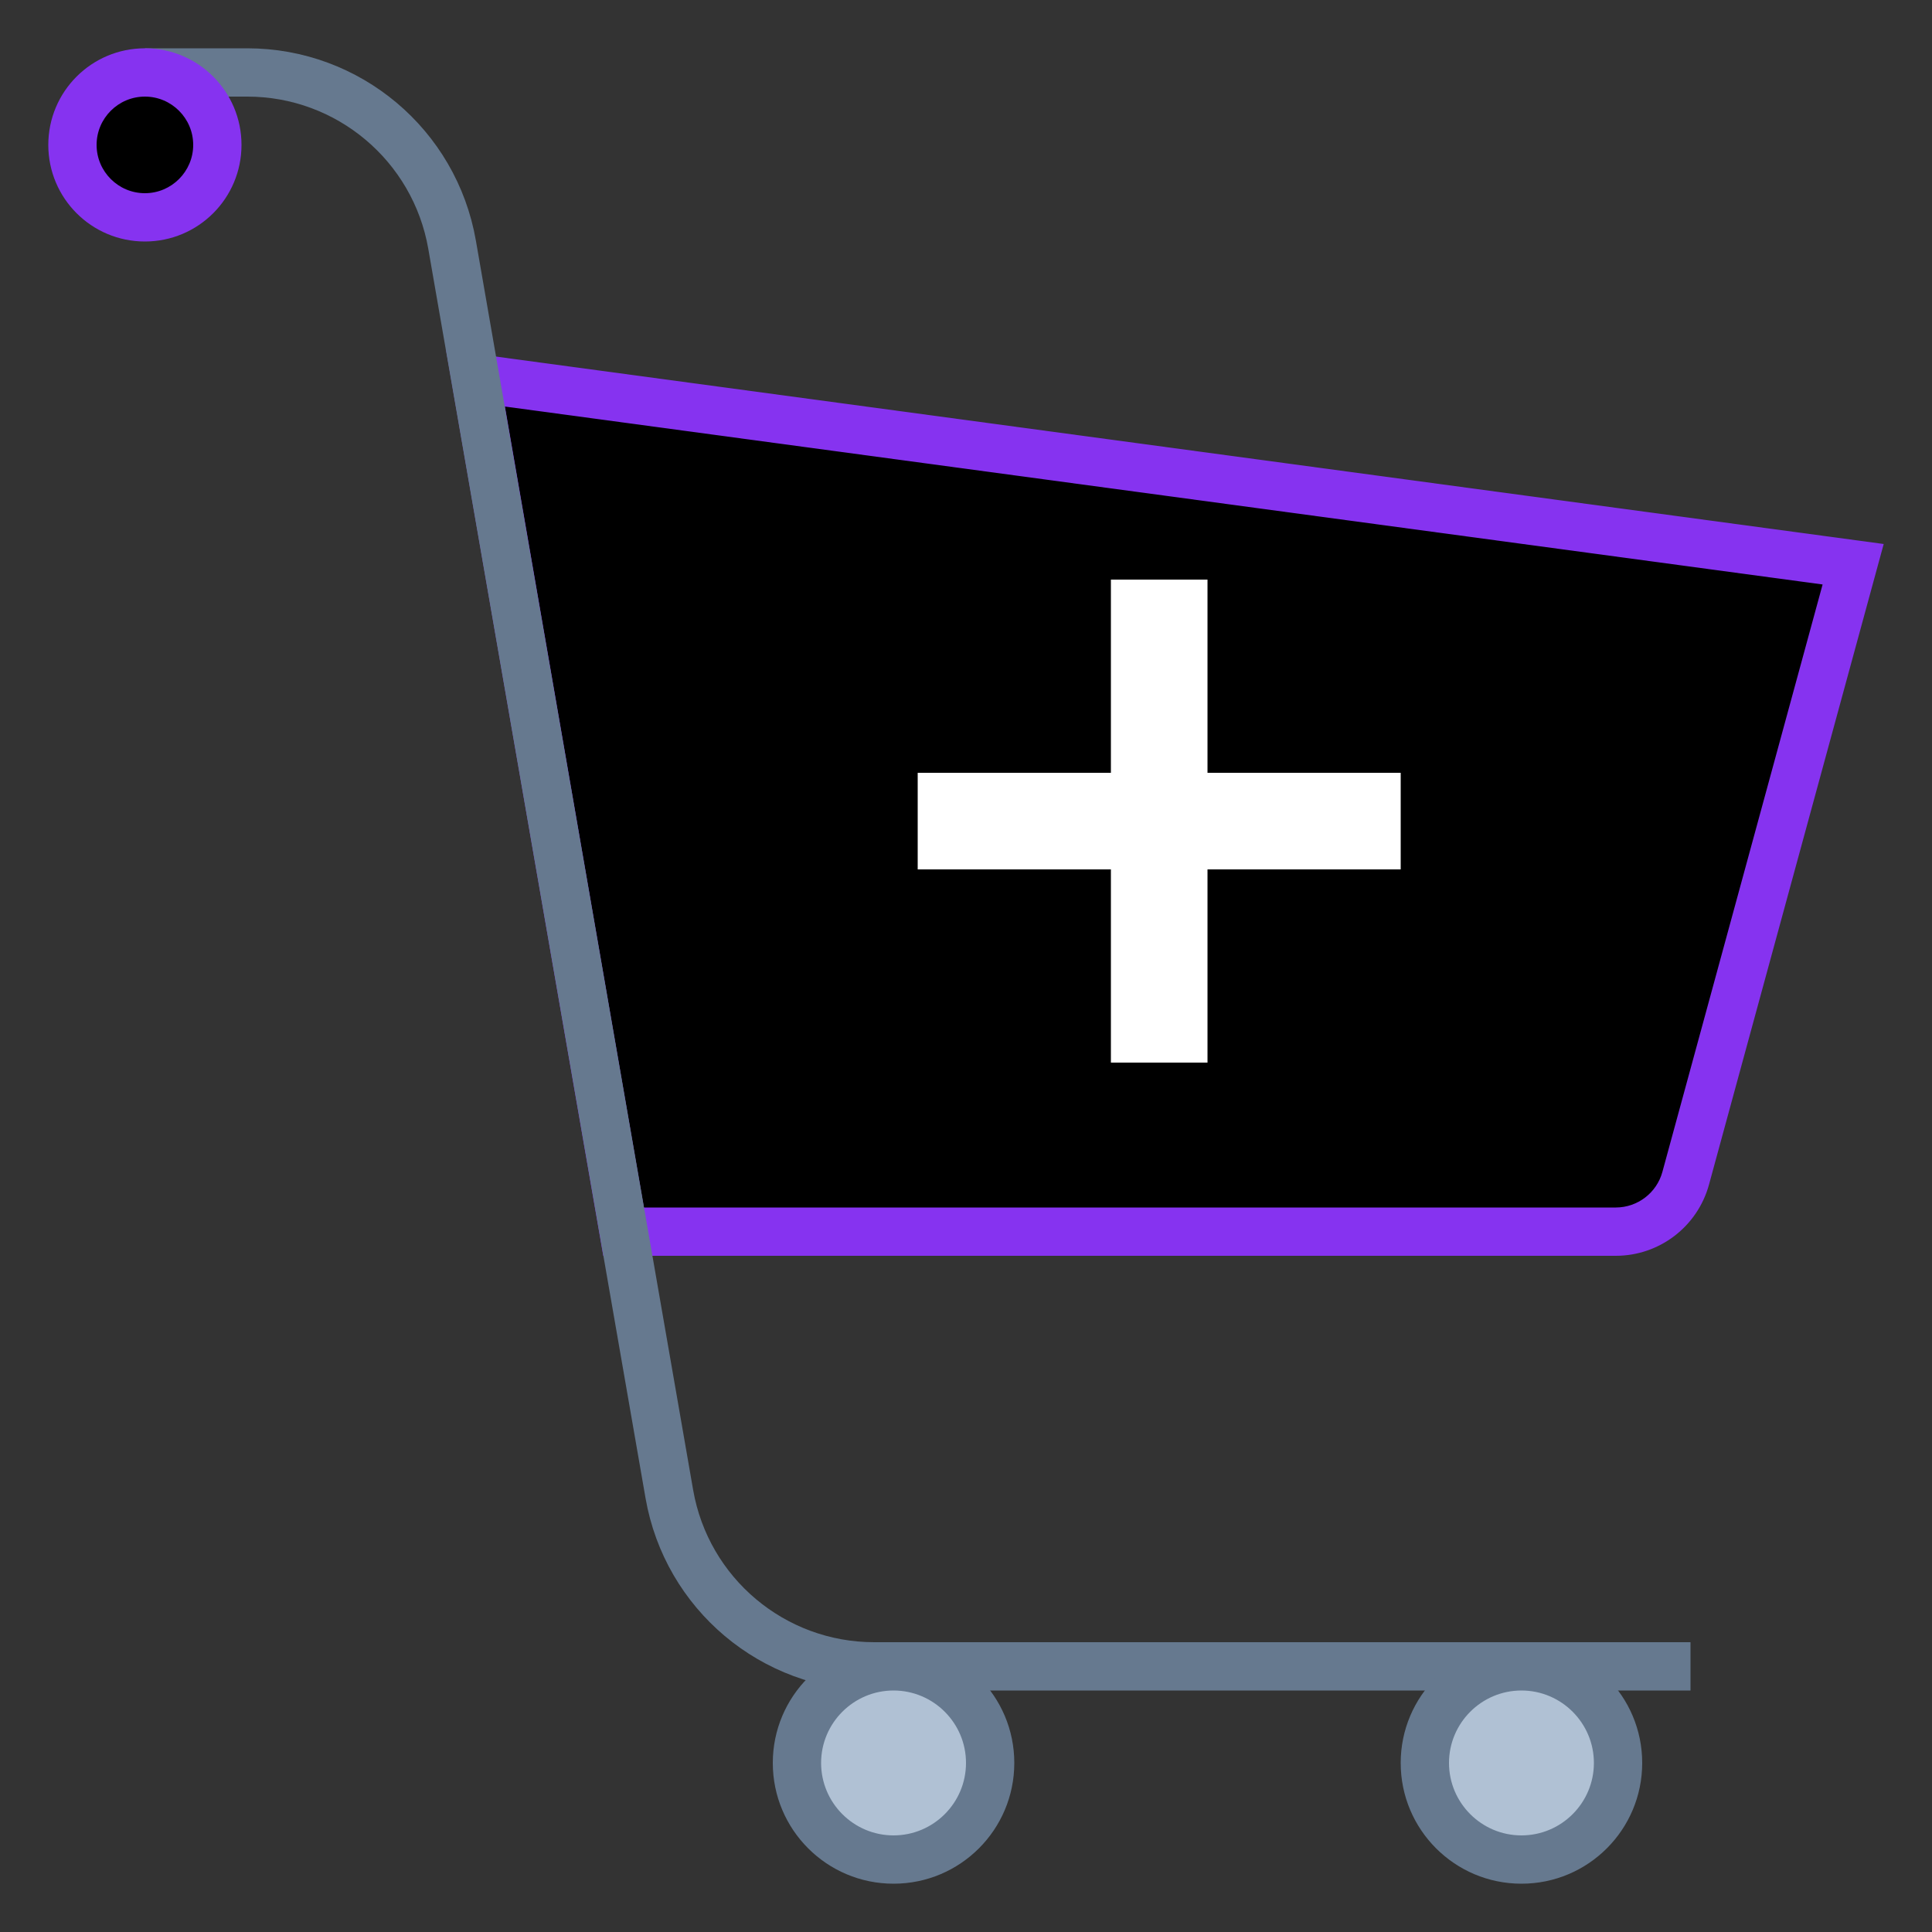 <svg xmlns="http://www.w3.org/2000/svg" xmlns:xlink="http://www.w3.org/1999/xlink" viewBox="0,0,256,256" width="80px" height="80px" fill-rule="nonzero"><rect x="0" y="0" width="256" height="256" fill="#333333" stroke="none"/><g fill-opacity="0" fill="#dddddd" fill-rule="nonzero" stroke="none" stroke-width="1" stroke-linecap="butt" stroke-linejoin="miter" stroke-miterlimit="10" stroke-dasharray="" stroke-dashoffset="0" font-family="none" font-weight="none" font-size="none" text-anchor="none" style="mix-blend-mode: normal"><path d="M0,256v-256h256v256z" id="bgRectangle"></path></g><g fill="none" fill-rule="nonzero" stroke="none" stroke-width="none" stroke-linecap="butt" stroke-linejoin="miter" stroke-miterlimit="10" stroke-dasharray="" stroke-dashoffset="0" font-family="none" font-weight="none" font-size="none" text-anchor="none" style="mix-blend-mode: normal"><g transform="scale(6.4,6.4)"><path d="M12.911,25.5l-3.067,-17.67l28.523,3.852l-3.467,12.713c-0.177,0.65 -0.772,1.105 -1.447,1.105z" fill="#000000" stroke="none" stroke-width="1"></path><path d="M10.454,8.417l27.281,3.684l-3.317,12.162c-0.118,0.434 -0.515,0.737 -0.965,0.737h-20.122l-2.877,-16.583M9.235,7.243l3.255,18.757h20.963c0.902,0 1.692,-0.604 1.93,-1.474l3.617,-13.263l-29.765,-4.02z" fill="#8633f0" stroke="none" stroke-width="1"></path><path d="M3,1.5h2.119c2.093,0 3.882,1.505 4.241,3.567l4.498,25.866c0.359,2.062 2.148,3.567 4.241,3.567h16.901" fill="none" stroke="#66798f" stroke-width="1"></path><path d="M3,1.5c-0.828,0 -1.5,0.672 -1.5,1.5c0,0.828 0.672,1.5 1.5,1.5c0.828,0 1.5,-0.672 1.5,-1.5c0,-0.828 -0.672,-1.5 -1.5,-1.5z" fill="#000000" stroke="none" stroke-width="1"></path><path d="M3,2c0.551,0 1,0.449 1,1c0,0.551 -0.449,1 -1,1c-0.551,0 -1,-0.449 -1,-1c0,-0.551 0.449,-1 1,-1M3,1c-1.105,0 -2,0.895 -2,2c0,1.105 0.895,2 2,2c1.105,0 2,-0.895 2,-2c0,-1.105 -0.895,-2 -2,-2z" fill="#8633f0" stroke="none" stroke-width="1"></path><path d="M31.5,34.5c-1.105,0 -2,0.895 -2,2c0,1.105 0.895,2 2,2c1.105,0 2,-0.895 2,-2c0,-1.105 -0.895,-2 -2,-2z" fill="#b0c1d4" stroke="none" stroke-width="1"></path><path d="M31.5,35c0.827,0 1.5,0.673 1.5,1.5c0,0.827 -0.673,1.5 -1.5,1.5c-0.827,0 -1.5,-0.673 -1.5,-1.5c0,-0.827 0.673,-1.5 1.5,-1.5M31.5,34c-1.381,0 -2.5,1.119 -2.5,2.5c0,1.381 1.119,2.5 2.5,2.5c1.381,0 2.5,-1.119 2.5,-2.5c0,-1.381 -1.119,-2.5 -2.5,-2.5z" fill="#66798f" stroke="none" stroke-width="1"></path><g stroke="none" stroke-width="1"><path d="M18.5,34.5c-1.105,0 -2,0.895 -2,2c0,1.105 0.895,2 2,2c1.105,0 2,-0.895 2,-2c0,-1.105 -0.895,-2 -2,-2z" fill="#b0c1d4"></path><path d="M18.5,35c0.827,0 1.5,0.673 1.5,1.5c0,0.827 -0.673,1.5 -1.5,1.5c-0.827,0 -1.5,-0.673 -1.5,-1.5c0,-0.827 0.673,-1.5 1.5,-1.5M18.5,34c-1.381,0 -2.5,1.119 -2.5,2.5c0,1.381 1.119,2.5 2.5,2.5c1.381,0 2.5,-1.119 2.5,-2.5c0,-1.381 -1.119,-2.5 -2.5,-2.5z" fill="#66798f"></path></g><path d="M24,22v-10M19,17h10" fill="none" stroke="#ffffff" stroke-width="2"></path></g></g></svg>